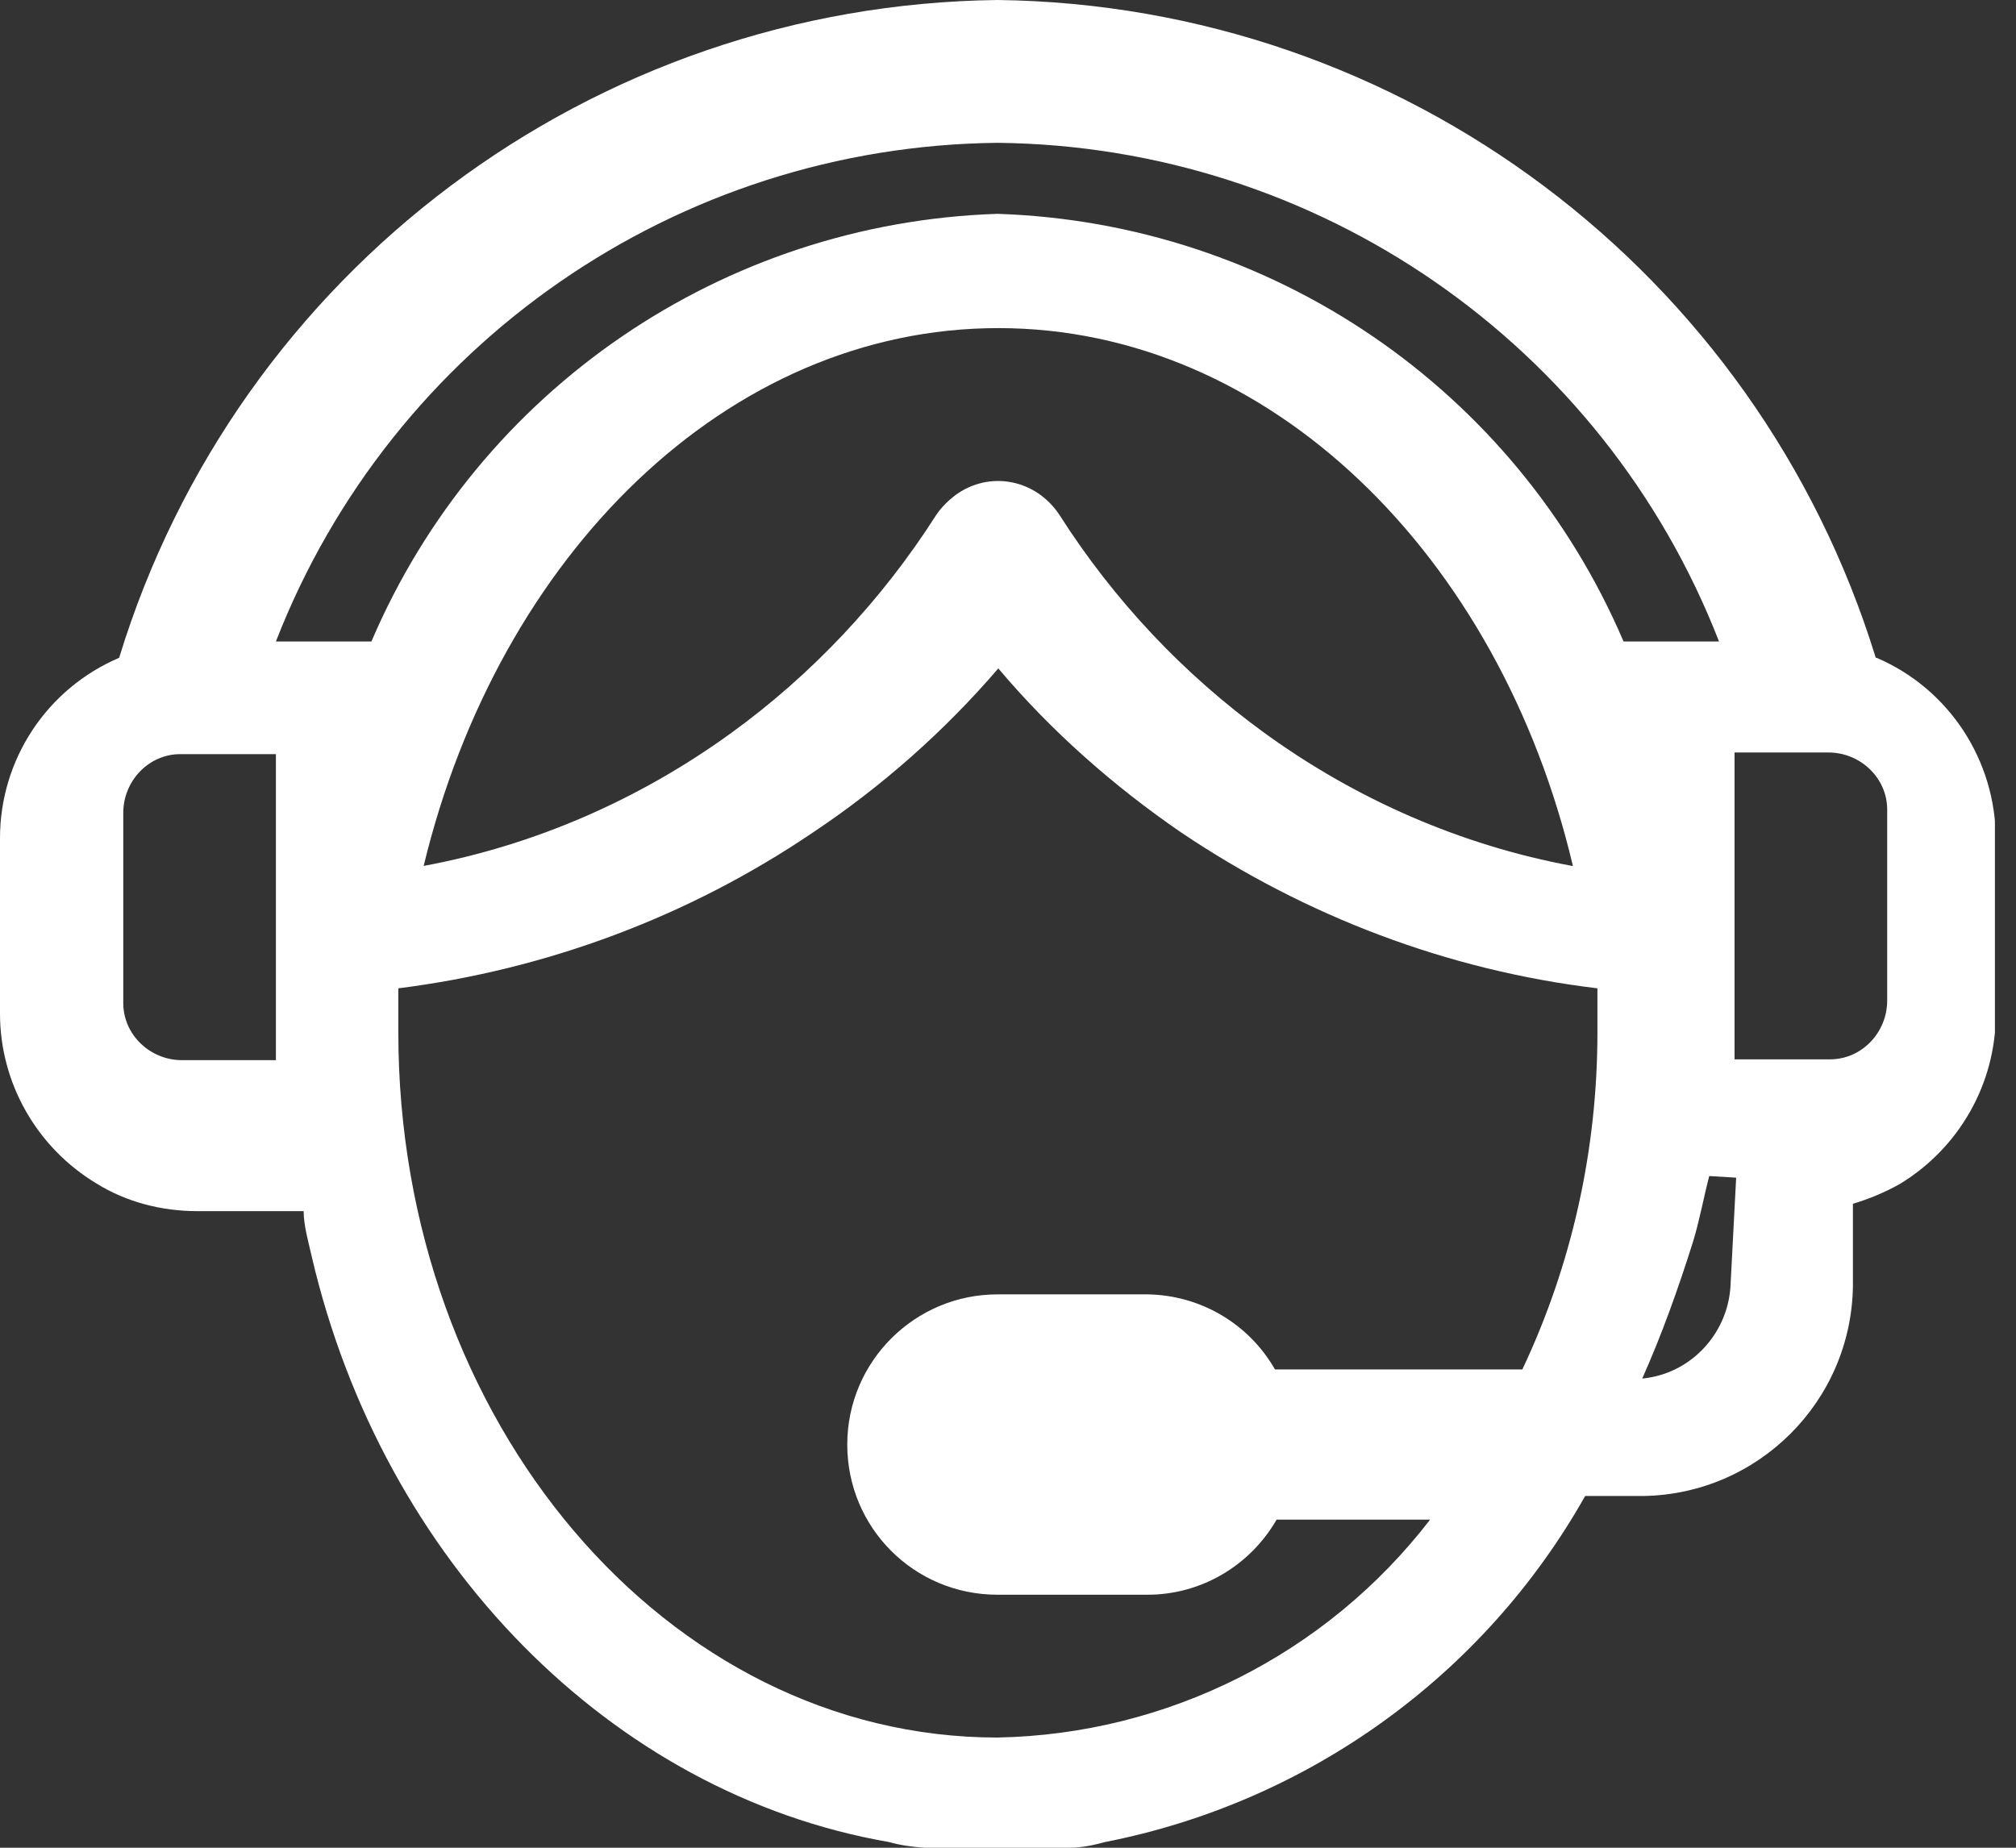 <svg width="48" height="44" viewBox="0 0 48 44" fill="none" xmlns="http://www.w3.org/2000/svg">
<rect x="0" y="0" width="48" height="44" fill="#333333" stroke="none"/>
<g clip-path="url(#clip0_1755_6380)">
<path d="M44.661 15.664C41.823 6.452 33.369 0.117 23.749 0C14.11 0.117 5.655 6.452 2.837 15.664C1.108 16.403 0 18.094 0 19.959V24.138C0 25.79 0.875 27.325 2.293 28.18C3.012 28.627 3.848 28.841 4.703 28.841H7.23C7.23 29.191 7.346 29.579 7.424 29.929C9.115 37.178 14.556 42.717 21.164 43.864C21.436 43.942 21.728 43.981 22.019 44C22.311 44 22.602 44 22.894 44H24.585C24.876 44 25.168 44 25.459 44C25.751 44 26.023 43.942 26.314 43.864C31.154 42.912 35.332 39.899 37.742 35.624H39.122C41.862 35.585 44.078 33.369 44.117 30.629V28.666C44.505 28.549 44.875 28.394 45.224 28.2C46.643 27.345 47.518 25.809 47.518 24.157V19.979C47.518 18.113 46.41 16.403 44.68 15.664H44.661ZM23.749 3.401C31.367 3.479 38.17 8.182 40.929 15.276H38.656C36.09 9.27 30.279 5.306 23.749 5.092C17.219 5.306 11.408 9.27 8.843 15.276H6.569C9.329 8.182 16.131 3.479 23.749 3.401ZM37.431 20.62C34.807 20.134 32.3 19.046 30.104 17.452C28.18 16.053 26.528 14.304 25.226 12.263C24.663 11.408 23.555 11.194 22.738 11.797C22.564 11.933 22.408 12.088 22.291 12.263C20.989 14.304 19.318 16.072 17.413 17.452C15.217 19.046 12.71 20.134 10.087 20.62C11.875 13.216 17.316 7.813 23.769 7.813C30.221 7.813 35.701 13.216 37.45 20.62H37.431ZM6.569 25.246H4.334C3.576 25.246 2.935 24.643 2.935 23.885C2.935 23.885 2.935 23.866 2.935 23.846V19.357C2.935 18.599 3.537 17.958 4.295 17.958C4.295 17.958 4.314 17.958 4.334 17.958H6.569V25.265V25.246ZM23.749 41.376C15.878 41.376 9.484 33.855 9.484 24.585V23.535C13.021 23.088 16.403 21.825 19.357 19.823C20.989 18.735 22.486 17.413 23.769 15.917C25.032 17.413 26.509 18.715 28.122 19.823C31.095 21.825 34.477 23.108 38.034 23.535V24.585C38.034 27.364 37.431 30.104 36.246 32.611H30.357C29.735 31.523 28.588 30.843 27.325 30.823H23.749C21.786 30.823 20.173 32.417 20.173 34.399C20.173 36.382 21.767 37.975 23.749 37.975H27.325C28.588 37.975 29.754 37.295 30.396 36.187H34.05C31.581 39.394 27.791 41.299 23.749 41.376ZM39.102 32.825C39.569 31.776 39.958 30.687 40.307 29.579C40.463 29.074 40.56 28.53 40.696 28.005L41.337 28.044L41.201 30.648C41.124 31.776 40.249 32.709 39.122 32.825H39.102ZM44.933 23.827C44.933 24.585 44.33 25.226 43.572 25.226C43.572 25.226 43.553 25.226 43.534 25.226H41.299V17.919H43.534C44.291 17.919 44.933 18.521 44.933 19.279C44.933 19.279 44.933 19.299 44.933 19.318V23.807V23.827Z" fill="white"/>
</g>
<defs>
<clipPath id="clip0_1755_6380">
<rect width="47.498" height="44" fill="white"/>
</clipPath>
</defs>
</svg>

